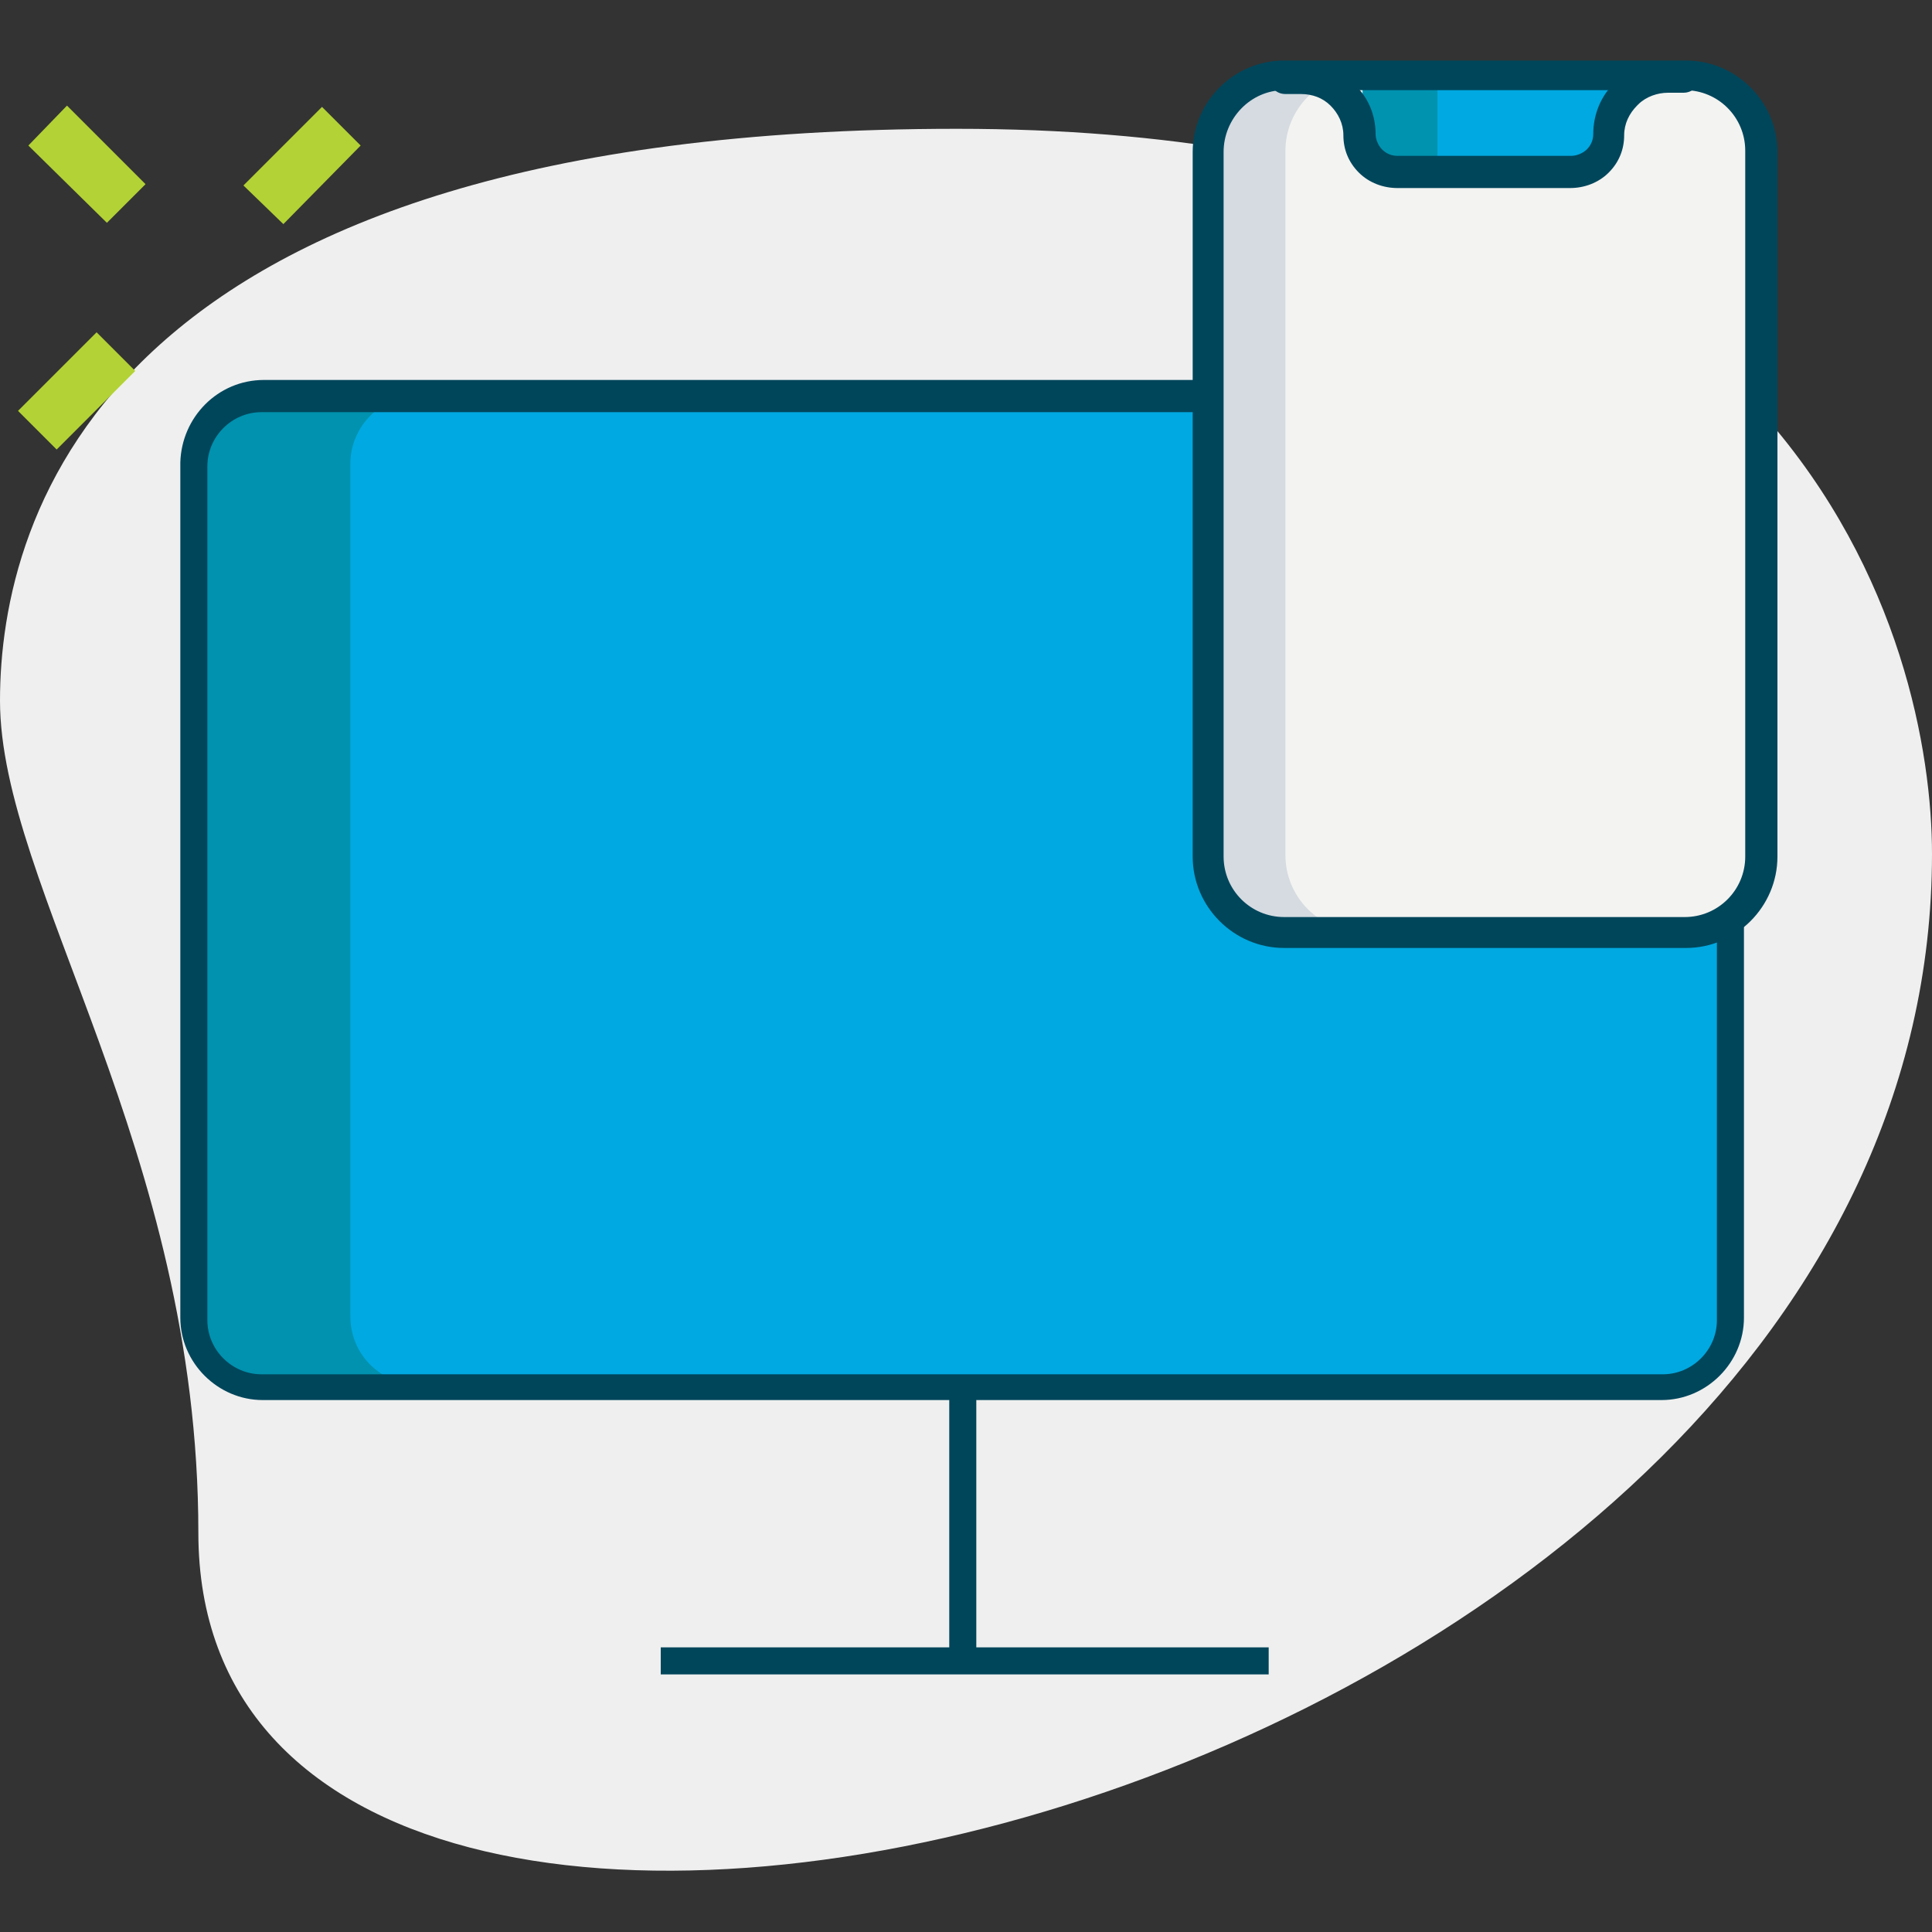 <svg xmlns="http://www.w3.org/2000/svg" id="Layer_1" viewBox="0 0 150 150"><rect x="0" y="0" width="150" height="150" fill="#333333" stroke="none"/><defs><style>.cls-1{fill:none;}.cls-2{fill:#f3f3f1;}.cls-3{fill:#00465b;}.cls-4{fill:#00a9e1;}.cls-5{fill:#0093b0;}.cls-6{fill:#0092af;}.cls-7{fill:#efefef;}.cls-8{fill:#b3d235;}.cls-9{fill:#d5dbe1;}</style></defs><g id="Layer_2"><g id="Layer_1-2"><rect class="cls-1" y="0" width="150" height="150"></rect><path class="cls-7" d="m15.4,119C15.4,89.2,0,68.8,0,54.4S8.2,10,74.3,10s75.7,40.5,75.7,56.3c0,73.9-134.6,105.5-134.6,52.7Z"></path><path class="cls-8" d="m18.9,14.4l6.1-6.1,3,3-6,6.1-3.1-3Z"></path><path class="cls-8" d="m1.4,31.9l6.1-6.1,3,3-6.1,6.1-3-3Z"></path><path class="cls-8" d="m2.2,11.3l3-3.1,6.1,6.1-3,3-6.1-6Z"></path><path class="cls-4" d="m129.3,107.5H20.6c-2.9,0-5.3-2.4-5.3-5.3h0V36c0-2.9,2.4-5.3,5.3-5.3h108.7c2.9,0,5.3,2.4,5.3,5.3h0v66.2c0,2.9-2.3,5.3-5.3,5.3h0Z"></path><path class="cls-6" d="m27.2,102.2V36c0-2.9,2.4-5.3,5.3-5.3h-11.9c-2.9,0-5.3,2.4-5.3,5.3v66.2c0,2.9,2.4,5.3,5.3,5.3h11.9c-2.9,0-5.3-2.3-5.3-5.3Z"></path><rect class="cls-1" x="17.1" y="33" width="115.2" height="72.7" rx="3.2" ry="3.2"></rect><path class="cls-3" d="m129,29.5H20.5c-3.6,0-6.4,2.9-6.5,6.4h0v66.4c0,3.5,2.9,6.4,6.4,6.4h108.6c3.5,0,6.4-2.9,6.4-6.4V35.9c0-3.5-2.9-6.4-6.4-6.4Zm4.3,73c0,2.3-1.9,4.2-4.2,4.2H20.3c-2.3,0-4.2-1.9-4.2-4.2V36.2c0-2.3,1.9-4.2,4.2-4.2h108.8c2.3,0,4.2,1.9,4.2,4.2v66.3Z"></path><rect class="cls-3" x="51.3" y="127.9" width="47.2" height="2.1"></rect><rect class="cls-3" x="73.7" y="108" width="2.1" height="20"></rect><path class="cls-2" d="m136.8,61.8v4.4c0,3.3-2.7,5.9-5.9,5.9h-31c-3.2,0-5.9-2.7-5.9-5.9V11.5c0-3.3,2.6-5.9,5.9-5.9h31c3.3,0,5.9,2.7,5.9,5.9v50.3Z"></path><path class="cls-4" d="m105.8,5.6h19.1v7.1h-19.1v-7.1Z"></path><path class="cls-9" d="m99.8,66.4V11.7c0-3.2,2.6-5.9,5.8-5.9h-5.7c-3.3,0-5.9,2.7-5.9,5.9v54.7c0,3.3,2.6,5.9,5.9,5.9h5.7c-3.2,0-5.8-2.7-5.8-5.9Z"></path><path class="cls-5" d="m105.8,5.6h5.8v7.1h-5.8v-7.1Z"></path><path class="cls-3" d="m127.2,8.1c.6-.6,1.5-.9,2.3-.9h1.2c.7,0,1.2-.5,1.2-1.2,0-.7-.5-1.2-1.2-1.2h-1.3c-1.5,0-2.9.6-4,1.6-1.1,1-1.7,2.5-1.7,4,0,.5-.2.9-.5,1.2-.3.3-.8.5-1.2.5h-13.5c-.5,0-.9-.2-1.2-.5-.3-.3-.5-.8-.5-1.2,0-1.5-.6-2.9-1.7-3.9-1.1-1.1-2.5-1.6-4-1.6h-1.3c-.7,0-1.2.5-1.2,1.2,0,.7.5,1.2,1.2,1.2h1.2c.9,0,1.7.3,2.3.9.6.6,1,1.4,1,2.3,0,1.1.4,2.1,1.2,2.9.8.8,1.9,1.2,3,1.2h13.4c1.1,0,2.2-.4,3-1.2.8-.8,1.2-1.8,1.2-2.9,0-.9.4-1.7,1-2.3Z"></path><path class="cls-3" d="m130.9,4.7h-31.2c-3.9,0-7.1,3.2-7.1,7.1v54.7c0,3.9,3.2,7.1,7.1,7.1h31.2c3.9,0,7.1-3.2,7.1-7.1V11.8c0-3.9-3.2-7.1-7.1-7.1Zm4.6,61.8c0,2.6-2.1,4.7-4.7,4.7h-31.1c-2.6,0-4.7-2.1-4.7-4.7V11.8c0-2.6,2.1-4.8,4.7-4.8h0s31.1,0,31.1,0c2.6,0,4.7,2.1,4.7,4.7h0v54.9Z"></path></g></g></svg>
